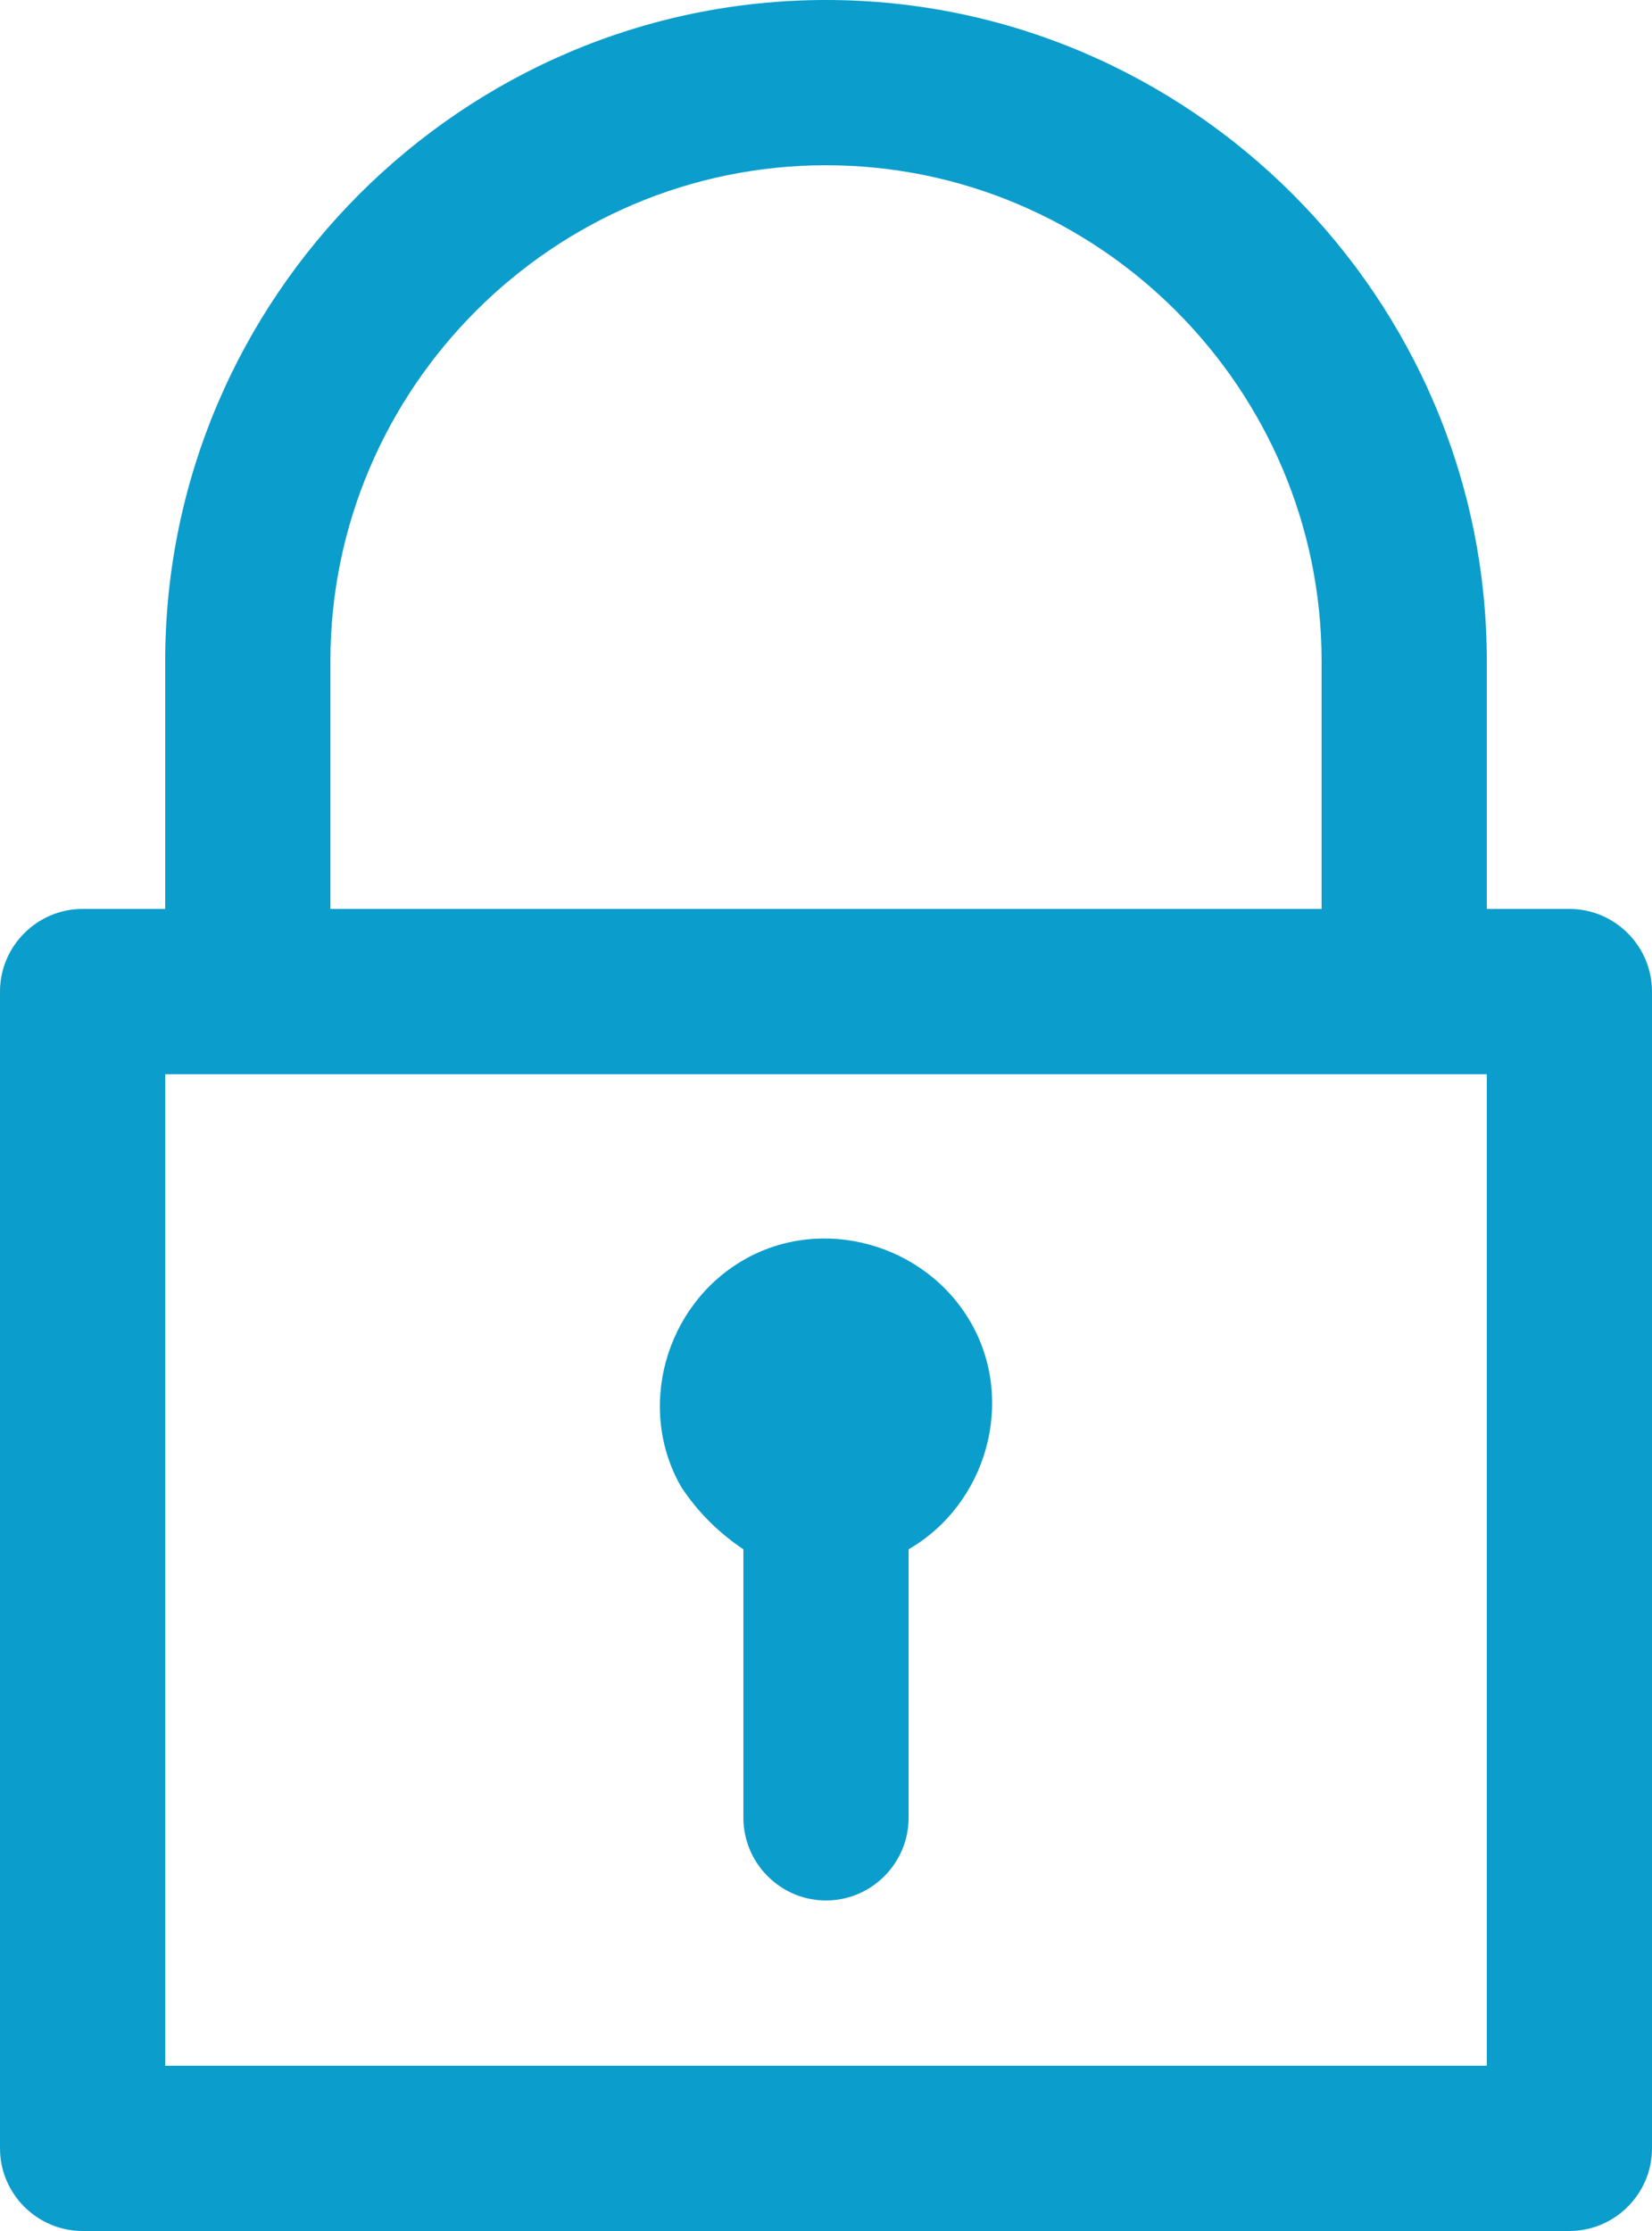 <?xml version="1.0" encoding="utf-8"?>
<!-- Generator: Adobe Illustrator 19.0.0, SVG Export Plug-In . SVG Version: 6.00 Build 0)  -->
<svg version="1.1" id="Isolation_Mode" xmlns="http://www.w3.org/2000/svg" xmlns:xlink="http://www.w3.org/1999/xlink" x="0px"
	 y="0px" viewBox="-403 247 40 54" style="enable-background:new -403 247 40 54;" xml:space="preserve">
<style type="text/css">
	.st0{fill:#0B9DCC;}
</style>
<path class="st0" d="M-365,269h-2v-6c0-8.8-7.2-16-16-16s-16,7.2-16,16v6h-2c-1.1,0-2,0.9-2,2v28c0,1.1,0.9,2,2,2h36
	c1.1,0,2-0.9,2-2v-28C-363,269.9-363.9,269-365,269z M-395,263c0-6.6,5.4-12,12-12s12,5.4,12,12v6h-24V263z M-367,297h-32v-24h32
	V297z"/>
<path class="st0" d="M-385,284.5v6.5c0,1.1,0.9,2,2,2s2-0.9,2-2v-6.5c1.9-1.1,2.6-3.6,1.5-5.5c-1.1-1.9-3.6-2.6-5.5-1.5
	c-1.9,1.1-2.6,3.6-1.5,5.5C-386.1,283.6-385.6,284.1-385,284.5z"/>
</svg>
